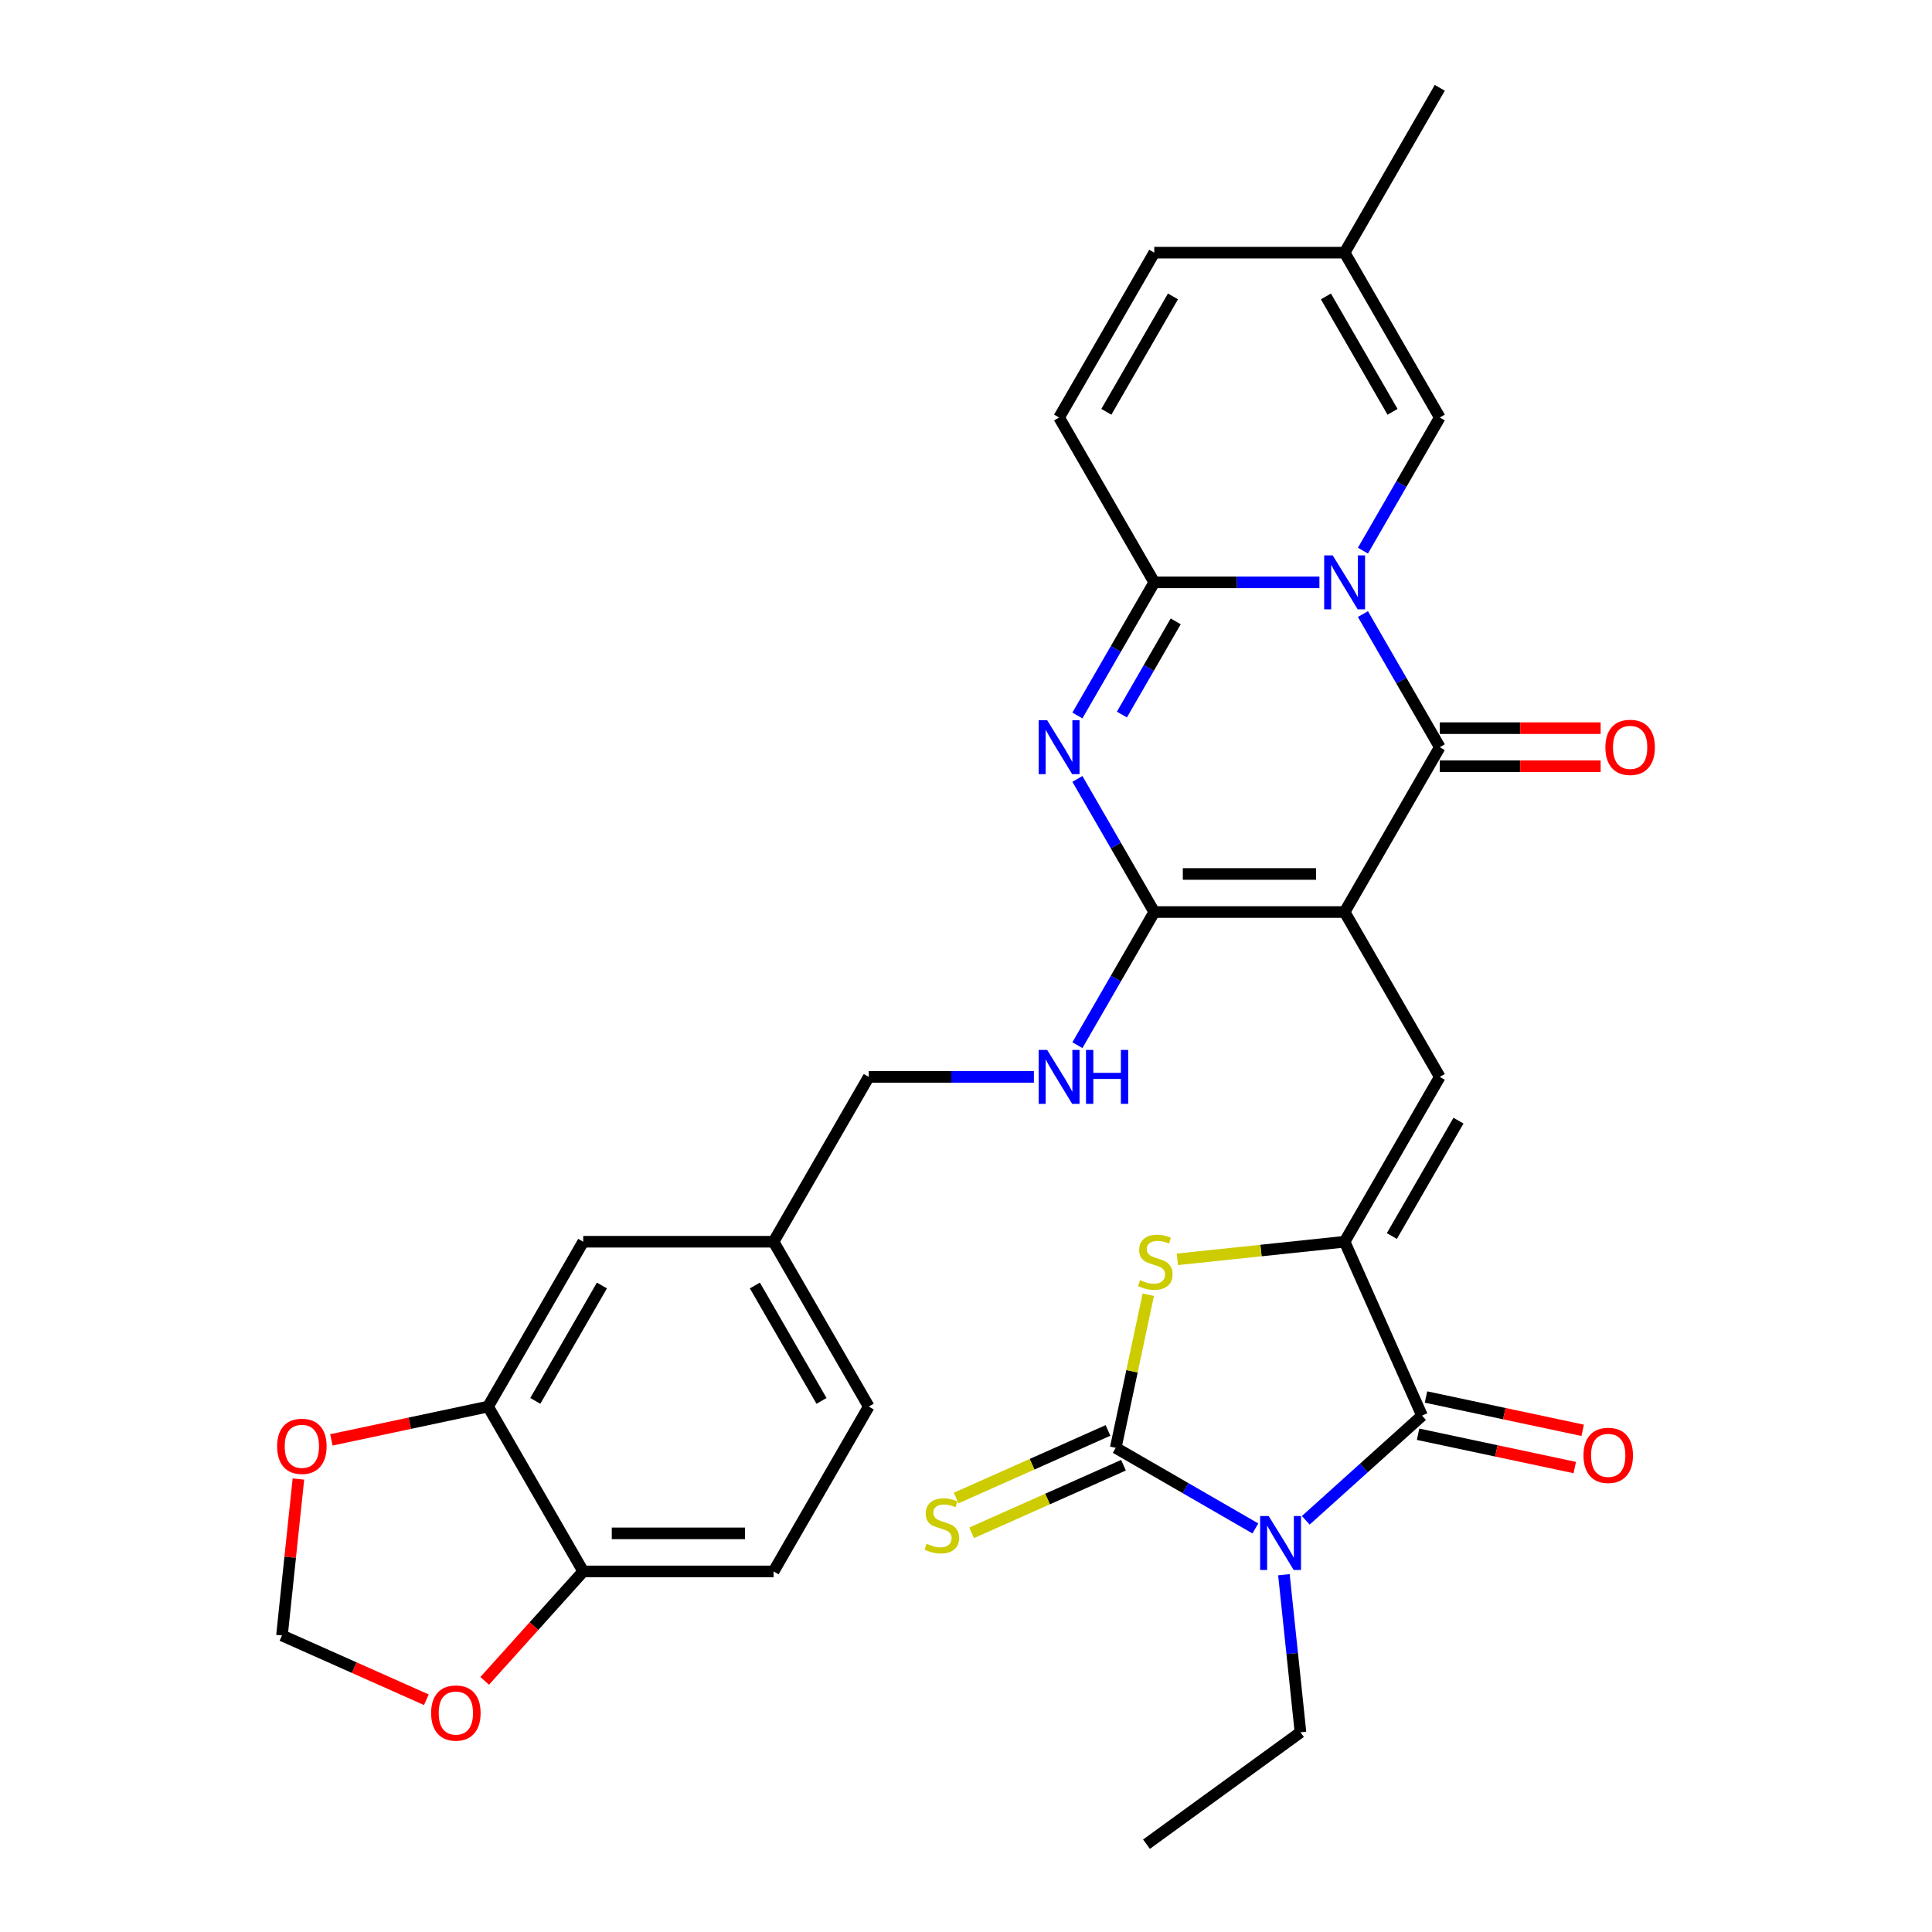 <?xml version='1.0' encoding='iso-8859-1'?>
<svg version='1.1' baseProfile='full'
              xmlns='http://www.w3.org/2000/svg'
                      xmlns:rdkit='http://www.rdkit.org/xml'
                      xmlns:xlink='http://www.w3.org/1999/xlink'
                  xml:space='preserve'
width='1000px' height='1000px' viewBox='0 0 1000 1000'>
<!-- END OF HEADER -->
<rect style='opacity:1.0;fill:#FFFFFF;stroke:none' width='1000' height='1000' x='0' y='0'> </rect>
<path class='bond-2' d='M 695.97,472.073 L 745.232,386.749' style='fill:none;fill-rule:evenodd;stroke:#000000;stroke-width:6px;stroke-linecap:butt;stroke-linejoin:miter;stroke-opacity:1' />
<path class='bond-3' d='M 695.97,472.073 L 597.447,472.073' style='fill:none;fill-rule:evenodd;stroke:#000000;stroke-width:6px;stroke-linecap:butt;stroke-linejoin:miter;stroke-opacity:1' />
<path class='bond-3' d='M 681.192,452.369 L 612.225,452.369' style='fill:none;fill-rule:evenodd;stroke:#000000;stroke-width:6px;stroke-linecap:butt;stroke-linejoin:miter;stroke-opacity:1' />
<path class='bond-9' d='M 695.97,472.073 L 745.232,557.397' style='fill:none;fill-rule:evenodd;stroke:#000000;stroke-width:6px;stroke-linecap:butt;stroke-linejoin:miter;stroke-opacity:1' />
<path class='bond-0' d='M 705.447,317.84 L 725.339,352.295' style='fill:none;fill-rule:evenodd;stroke:#0000FF;stroke-width:6px;stroke-linecap:butt;stroke-linejoin:miter;stroke-opacity:1' />
<path class='bond-0' d='M 725.339,352.295 L 745.232,386.749' style='fill:none;fill-rule:evenodd;stroke:#000000;stroke-width:6px;stroke-linecap:butt;stroke-linejoin:miter;stroke-opacity:1' />
<path class='bond-11' d='M 705.447,285.012 L 725.339,250.557' style='fill:none;fill-rule:evenodd;stroke:#0000FF;stroke-width:6px;stroke-linecap:butt;stroke-linejoin:miter;stroke-opacity:1' />
<path class='bond-11' d='M 725.339,250.557 L 745.232,216.102' style='fill:none;fill-rule:evenodd;stroke:#000000;stroke-width:6px;stroke-linecap:butt;stroke-linejoin:miter;stroke-opacity:1' />
<path class='bond-32' d='M 682.926,301.426 L 640.186,301.426' style='fill:none;fill-rule:evenodd;stroke:#0000FF;stroke-width:6px;stroke-linecap:butt;stroke-linejoin:miter;stroke-opacity:1' />
<path class='bond-32' d='M 640.186,301.426 L 597.447,301.426' style='fill:none;fill-rule:evenodd;stroke:#000000;stroke-width:6px;stroke-linecap:butt;stroke-linejoin:miter;stroke-opacity:1' />
<path class='bond-1' d='M 675.871,786.906 L 705.957,759.816' style='fill:none;fill-rule:evenodd;stroke:#0000FF;stroke-width:6px;stroke-linecap:butt;stroke-linejoin:miter;stroke-opacity:1' />
<path class='bond-1' d='M 705.957,759.816 L 736.043,732.726' style='fill:none;fill-rule:evenodd;stroke:#000000;stroke-width:6px;stroke-linecap:butt;stroke-linejoin:miter;stroke-opacity:1' />
<path class='bond-25' d='M 664.551,815.065 L 668.838,855.85' style='fill:none;fill-rule:evenodd;stroke:#0000FF;stroke-width:6px;stroke-linecap:butt;stroke-linejoin:miter;stroke-opacity:1' />
<path class='bond-25' d='M 668.838,855.85 L 673.125,896.635' style='fill:none;fill-rule:evenodd;stroke:#000000;stroke-width:6px;stroke-linecap:butt;stroke-linejoin:miter;stroke-opacity:1' />
<path class='bond-33' d='M 649.782,791.12 L 613.642,770.255' style='fill:none;fill-rule:evenodd;stroke:#0000FF;stroke-width:6px;stroke-linecap:butt;stroke-linejoin:miter;stroke-opacity:1' />
<path class='bond-33' d='M 613.642,770.255 L 577.502,749.39' style='fill:none;fill-rule:evenodd;stroke:#000000;stroke-width:6px;stroke-linecap:butt;stroke-linejoin:miter;stroke-opacity:1' />
<path class='bond-18' d='M 745.232,396.602 L 786.858,396.602' style='fill:none;fill-rule:evenodd;stroke:#000000;stroke-width:6px;stroke-linecap:butt;stroke-linejoin:miter;stroke-opacity:1' />
<path class='bond-18' d='M 786.858,396.602 L 828.484,396.602' style='fill:none;fill-rule:evenodd;stroke:#FF0000;stroke-width:6px;stroke-linecap:butt;stroke-linejoin:miter;stroke-opacity:1' />
<path class='bond-18' d='M 745.232,376.897 L 786.858,376.897' style='fill:none;fill-rule:evenodd;stroke:#000000;stroke-width:6px;stroke-linecap:butt;stroke-linejoin:miter;stroke-opacity:1' />
<path class='bond-18' d='M 786.858,376.897 L 828.484,376.897' style='fill:none;fill-rule:evenodd;stroke:#FF0000;stroke-width:6px;stroke-linecap:butt;stroke-linejoin:miter;stroke-opacity:1' />
<path class='bond-5' d='M 597.447,472.073 L 577.554,437.618' style='fill:none;fill-rule:evenodd;stroke:#000000;stroke-width:6px;stroke-linecap:butt;stroke-linejoin:miter;stroke-opacity:1' />
<path class='bond-5' d='M 577.554,437.618 L 557.662,403.163' style='fill:none;fill-rule:evenodd;stroke:#0000FF;stroke-width:6px;stroke-linecap:butt;stroke-linejoin:miter;stroke-opacity:1' />
<path class='bond-13' d='M 597.447,472.073 L 577.554,506.528' style='fill:none;fill-rule:evenodd;stroke:#000000;stroke-width:6px;stroke-linecap:butt;stroke-linejoin:miter;stroke-opacity:1' />
<path class='bond-13' d='M 577.554,506.528 L 557.662,540.983' style='fill:none;fill-rule:evenodd;stroke:#0000FF;stroke-width:6px;stroke-linecap:butt;stroke-linejoin:miter;stroke-opacity:1' />
<path class='bond-4' d='M 577.502,749.39 L 585.925,709.766' style='fill:none;fill-rule:evenodd;stroke:#000000;stroke-width:6px;stroke-linecap:butt;stroke-linejoin:miter;stroke-opacity:1' />
<path class='bond-4' d='M 585.925,709.766 L 594.347,670.143' style='fill:none;fill-rule:evenodd;stroke:#CCCC00;stroke-width:6px;stroke-linecap:butt;stroke-linejoin:miter;stroke-opacity:1' />
<path class='bond-14' d='M 573.495,740.389 L 534.197,757.886' style='fill:none;fill-rule:evenodd;stroke:#000000;stroke-width:6px;stroke-linecap:butt;stroke-linejoin:miter;stroke-opacity:1' />
<path class='bond-14' d='M 534.197,757.886 L 494.899,775.382' style='fill:none;fill-rule:evenodd;stroke:#CCCC00;stroke-width:6px;stroke-linecap:butt;stroke-linejoin:miter;stroke-opacity:1' />
<path class='bond-14' d='M 581.51,758.39 L 542.211,775.887' style='fill:none;fill-rule:evenodd;stroke:#000000;stroke-width:6px;stroke-linecap:butt;stroke-linejoin:miter;stroke-opacity:1' />
<path class='bond-14' d='M 542.211,775.887 L 502.913,793.384' style='fill:none;fill-rule:evenodd;stroke:#CCCC00;stroke-width:6px;stroke-linecap:butt;stroke-linejoin:miter;stroke-opacity:1' />
<path class='bond-6' d='M 557.662,370.335 L 577.554,335.881' style='fill:none;fill-rule:evenodd;stroke:#0000FF;stroke-width:6px;stroke-linecap:butt;stroke-linejoin:miter;stroke-opacity:1' />
<path class='bond-6' d='M 577.554,335.881 L 597.447,301.426' style='fill:none;fill-rule:evenodd;stroke:#000000;stroke-width:6px;stroke-linecap:butt;stroke-linejoin:miter;stroke-opacity:1' />
<path class='bond-6' d='M 580.694,369.851 L 594.619,345.733' style='fill:none;fill-rule:evenodd;stroke:#0000FF;stroke-width:6px;stroke-linecap:butt;stroke-linejoin:miter;stroke-opacity:1' />
<path class='bond-6' d='M 594.619,345.733 L 608.544,321.615' style='fill:none;fill-rule:evenodd;stroke:#000000;stroke-width:6px;stroke-linecap:butt;stroke-linejoin:miter;stroke-opacity:1' />
<path class='bond-12' d='M 597.447,301.426 L 548.185,216.102' style='fill:none;fill-rule:evenodd;stroke:#000000;stroke-width:6px;stroke-linecap:butt;stroke-linejoin:miter;stroke-opacity:1' />
<path class='bond-7' d='M 695.97,642.721 L 745.232,557.397' style='fill:none;fill-rule:evenodd;stroke:#000000;stroke-width:6px;stroke-linecap:butt;stroke-linejoin:miter;stroke-opacity:1' />
<path class='bond-7' d='M 720.424,639.774 L 754.907,580.048' style='fill:none;fill-rule:evenodd;stroke:#000000;stroke-width:6px;stroke-linecap:butt;stroke-linejoin:miter;stroke-opacity:1' />
<path class='bond-8' d='M 695.97,642.721 L 736.043,732.726' style='fill:none;fill-rule:evenodd;stroke:#000000;stroke-width:6px;stroke-linecap:butt;stroke-linejoin:miter;stroke-opacity:1' />
<path class='bond-10' d='M 695.97,642.721 L 652.683,647.27' style='fill:none;fill-rule:evenodd;stroke:#000000;stroke-width:6px;stroke-linecap:butt;stroke-linejoin:miter;stroke-opacity:1' />
<path class='bond-10' d='M 652.683,647.27 L 609.396,651.82' style='fill:none;fill-rule:evenodd;stroke:#CCCC00;stroke-width:6px;stroke-linecap:butt;stroke-linejoin:miter;stroke-opacity:1' />
<path class='bond-21' d='M 733.995,742.363 L 774.545,750.982' style='fill:none;fill-rule:evenodd;stroke:#000000;stroke-width:6px;stroke-linecap:butt;stroke-linejoin:miter;stroke-opacity:1' />
<path class='bond-21' d='M 774.545,750.982 L 815.094,759.601' style='fill:none;fill-rule:evenodd;stroke:#FF0000;stroke-width:6px;stroke-linecap:butt;stroke-linejoin:miter;stroke-opacity:1' />
<path class='bond-21' d='M 738.092,723.089 L 778.641,731.708' style='fill:none;fill-rule:evenodd;stroke:#000000;stroke-width:6px;stroke-linecap:butt;stroke-linejoin:miter;stroke-opacity:1' />
<path class='bond-21' d='M 778.641,731.708 L 819.191,740.327' style='fill:none;fill-rule:evenodd;stroke:#FF0000;stroke-width:6px;stroke-linecap:butt;stroke-linejoin:miter;stroke-opacity:1' />
<path class='bond-16' d='M 745.232,216.102 L 695.97,130.778' style='fill:none;fill-rule:evenodd;stroke:#000000;stroke-width:6px;stroke-linecap:butt;stroke-linejoin:miter;stroke-opacity:1' />
<path class='bond-16' d='M 720.778,213.156 L 686.295,153.429' style='fill:none;fill-rule:evenodd;stroke:#000000;stroke-width:6px;stroke-linecap:butt;stroke-linejoin:miter;stroke-opacity:1' />
<path class='bond-17' d='M 548.185,216.102 L 597.447,130.778' style='fill:none;fill-rule:evenodd;stroke:#000000;stroke-width:6px;stroke-linecap:butt;stroke-linejoin:miter;stroke-opacity:1' />
<path class='bond-17' d='M 572.639,213.156 L 607.122,153.429' style='fill:none;fill-rule:evenodd;stroke:#000000;stroke-width:6px;stroke-linecap:butt;stroke-linejoin:miter;stroke-opacity:1' />
<path class='bond-28' d='M 535.141,557.397 L 492.401,557.397' style='fill:none;fill-rule:evenodd;stroke:#0000FF;stroke-width:6px;stroke-linecap:butt;stroke-linejoin:miter;stroke-opacity:1' />
<path class='bond-28' d='M 492.401,557.397 L 449.662,557.397' style='fill:none;fill-rule:evenodd;stroke:#000000;stroke-width:6px;stroke-linecap:butt;stroke-linejoin:miter;stroke-opacity:1' />
<path class='bond-15' d='M 252.615,728.044 L 301.877,642.721' style='fill:none;fill-rule:evenodd;stroke:#000000;stroke-width:6px;stroke-linecap:butt;stroke-linejoin:miter;stroke-opacity:1' />
<path class='bond-15' d='M 277.069,725.098 L 311.552,665.372' style='fill:none;fill-rule:evenodd;stroke:#000000;stroke-width:6px;stroke-linecap:butt;stroke-linejoin:miter;stroke-opacity:1' />
<path class='bond-20' d='M 252.615,728.044 L 212.065,736.663' style='fill:none;fill-rule:evenodd;stroke:#000000;stroke-width:6px;stroke-linecap:butt;stroke-linejoin:miter;stroke-opacity:1' />
<path class='bond-20' d='M 212.065,736.663 L 171.516,745.283' style='fill:none;fill-rule:evenodd;stroke:#FF0000;stroke-width:6px;stroke-linecap:butt;stroke-linejoin:miter;stroke-opacity:1' />
<path class='bond-35' d='M 252.615,728.044 L 301.877,813.368' style='fill:none;fill-rule:evenodd;stroke:#000000;stroke-width:6px;stroke-linecap:butt;stroke-linejoin:miter;stroke-opacity:1' />
<path class='bond-30' d='M 695.97,130.778 L 745.232,45.455' style='fill:none;fill-rule:evenodd;stroke:#000000;stroke-width:6px;stroke-linecap:butt;stroke-linejoin:miter;stroke-opacity:1' />
<path class='bond-34' d='M 695.97,130.778 L 597.447,130.778' style='fill:none;fill-rule:evenodd;stroke:#000000;stroke-width:6px;stroke-linecap:butt;stroke-linejoin:miter;stroke-opacity:1' />
<path class='bond-19' d='M 301.877,813.368 L 400.4,813.368' style='fill:none;fill-rule:evenodd;stroke:#000000;stroke-width:6px;stroke-linecap:butt;stroke-linejoin:miter;stroke-opacity:1' />
<path class='bond-19' d='M 316.655,793.663 L 385.622,793.663' style='fill:none;fill-rule:evenodd;stroke:#000000;stroke-width:6px;stroke-linecap:butt;stroke-linejoin:miter;stroke-opacity:1' />
<path class='bond-22' d='M 301.877,813.368 L 276.375,841.691' style='fill:none;fill-rule:evenodd;stroke:#000000;stroke-width:6px;stroke-linecap:butt;stroke-linejoin:miter;stroke-opacity:1' />
<path class='bond-22' d='M 276.375,841.691 L 250.873,870.014' style='fill:none;fill-rule:evenodd;stroke:#FF0000;stroke-width:6px;stroke-linecap:butt;stroke-linejoin:miter;stroke-opacity:1' />
<path class='bond-23' d='M 154.457,765.534 L 150.202,806.023' style='fill:none;fill-rule:evenodd;stroke:#FF0000;stroke-width:6px;stroke-linecap:butt;stroke-linejoin:miter;stroke-opacity:1' />
<path class='bond-23' d='M 150.202,806.023 L 145.946,846.512' style='fill:none;fill-rule:evenodd;stroke:#000000;stroke-width:6px;stroke-linecap:butt;stroke-linejoin:miter;stroke-opacity:1' />
<path class='bond-36' d='M 220.681,879.786 L 183.313,863.149' style='fill:none;fill-rule:evenodd;stroke:#FF0000;stroke-width:6px;stroke-linecap:butt;stroke-linejoin:miter;stroke-opacity:1' />
<path class='bond-36' d='M 183.313,863.149 L 145.946,846.512' style='fill:none;fill-rule:evenodd;stroke:#000000;stroke-width:6px;stroke-linecap:butt;stroke-linejoin:miter;stroke-opacity:1' />
<path class='bond-24' d='M 301.877,642.721 L 400.4,642.721' style='fill:none;fill-rule:evenodd;stroke:#000000;stroke-width:6px;stroke-linecap:butt;stroke-linejoin:miter;stroke-opacity:1' />
<path class='bond-31' d='M 673.125,896.635 L 593.418,954.545' style='fill:none;fill-rule:evenodd;stroke:#000000;stroke-width:6px;stroke-linecap:butt;stroke-linejoin:miter;stroke-opacity:1' />
<path class='bond-26' d='M 400.4,813.368 L 449.662,728.044' style='fill:none;fill-rule:evenodd;stroke:#000000;stroke-width:6px;stroke-linecap:butt;stroke-linejoin:miter;stroke-opacity:1' />
<path class='bond-27' d='M 400.4,642.721 L 449.662,557.397' style='fill:none;fill-rule:evenodd;stroke:#000000;stroke-width:6px;stroke-linecap:butt;stroke-linejoin:miter;stroke-opacity:1' />
<path class='bond-29' d='M 400.4,642.721 L 449.662,728.044' style='fill:none;fill-rule:evenodd;stroke:#000000;stroke-width:6px;stroke-linecap:butt;stroke-linejoin:miter;stroke-opacity:1' />
<path class='bond-29' d='M 390.725,665.372 L 425.208,725.098' style='fill:none;fill-rule:evenodd;stroke:#000000;stroke-width:6px;stroke-linecap:butt;stroke-linejoin:miter;stroke-opacity:1' />
<path  class='atom-1' d='M 689.803 287.475
L 698.946 302.253
Q 699.852 303.711, 701.31 306.352
Q 702.768 308.992, 702.847 309.15
L 702.847 287.475
L 706.552 287.475
L 706.552 315.377
L 702.729 315.377
L 692.916 299.219
Q 691.773 297.327, 690.551 295.16
Q 689.369 292.992, 689.014 292.322
L 689.014 315.377
L 685.389 315.377
L 685.389 287.475
L 689.803 287.475
' fill='#0000FF'/>
<path  class='atom-2' d='M 656.659 784.7
L 665.802 799.479
Q 666.708 800.937, 668.166 803.577
Q 669.624 806.218, 669.703 806.375
L 669.703 784.7
L 673.408 784.7
L 673.408 812.602
L 669.585 812.602
L 659.772 796.444
Q 658.629 794.553, 657.407 792.385
Q 656.225 790.218, 655.87 789.548
L 655.87 812.602
L 652.245 812.602
L 652.245 784.7
L 656.659 784.7
' fill='#0000FF'/>
<path  class='atom-6' d='M 542.018 372.799
L 551.161 387.577
Q 552.067 389.035, 553.525 391.676
Q 554.983 394.316, 555.062 394.474
L 555.062 372.799
L 558.767 372.799
L 558.767 400.7
L 554.944 400.7
L 545.131 384.543
Q 543.988 382.651, 542.766 380.483
Q 541.584 378.316, 541.229 377.646
L 541.229 400.7
L 537.604 400.7
L 537.604 372.799
L 542.018 372.799
' fill='#0000FF'/>
<path  class='atom-11' d='M 590.105 662.596
Q 590.42 662.714, 591.721 663.266
Q 593.021 663.817, 594.44 664.172
Q 595.898 664.487, 597.317 664.487
Q 599.957 664.487, 601.494 663.226
Q 603.031 661.926, 603.031 659.679
Q 603.031 658.142, 602.243 657.197
Q 601.494 656.251, 600.312 655.738
Q 599.129 655.226, 597.159 654.635
Q 594.676 653.886, 593.179 653.177
Q 591.721 652.467, 590.656 650.97
Q 589.632 649.472, 589.632 646.95
Q 589.632 643.443, 591.996 641.275
Q 594.4 639.108, 599.129 639.108
Q 602.361 639.108, 606.026 640.645
L 605.12 643.679
Q 601.77 642.3, 599.248 642.3
Q 596.528 642.3, 595.031 643.443
Q 593.533 644.546, 593.573 646.477
Q 593.573 647.975, 594.322 648.881
Q 595.11 649.788, 596.213 650.3
Q 597.356 650.812, 599.248 651.403
Q 601.77 652.192, 603.267 652.98
Q 604.765 653.768, 605.829 655.384
Q 606.933 656.96, 606.933 659.679
Q 606.933 663.541, 604.331 665.63
Q 601.77 667.679, 597.474 667.679
Q 594.991 667.679, 593.1 667.128
Q 591.248 666.615, 589.041 665.709
L 590.105 662.596
' fill='#CCCC00'/>
<path  class='atom-14' d='M 542.018 543.446
L 551.161 558.225
Q 552.067 559.683, 553.525 562.323
Q 554.983 564.964, 555.062 565.121
L 555.062 543.446
L 558.767 543.446
L 558.767 571.348
L 554.944 571.348
L 545.131 555.19
Q 543.988 553.298, 542.766 551.131
Q 541.584 548.963, 541.229 548.293
L 541.229 571.348
L 537.604 571.348
L 537.604 543.446
L 542.018 543.446
' fill='#0000FF'/>
<path  class='atom-14' d='M 562.116 543.446
L 565.9 543.446
L 565.9 555.308
L 580.166 555.308
L 580.166 543.446
L 583.949 543.446
L 583.949 571.348
L 580.166 571.348
L 580.166 558.461
L 565.9 558.461
L 565.9 571.348
L 562.116 571.348
L 562.116 543.446
' fill='#0000FF'/>
<path  class='atom-15' d='M 479.615 799.039
Q 479.93 799.157, 481.231 799.709
Q 482.531 800.261, 483.95 800.615
Q 485.408 800.931, 486.827 800.931
Q 489.467 800.931, 491.004 799.67
Q 492.541 798.369, 492.541 796.123
Q 492.541 794.586, 491.753 793.64
Q 491.004 792.694, 489.822 792.182
Q 488.64 791.67, 486.669 791.078
Q 484.186 790.33, 482.689 789.62
Q 481.231 788.911, 480.167 787.413
Q 479.142 785.916, 479.142 783.394
Q 479.142 779.886, 481.507 777.719
Q 483.911 775.551, 488.64 775.551
Q 491.871 775.551, 495.536 777.088
L 494.63 780.123
Q 491.28 778.743, 488.758 778.743
Q 486.039 778.743, 484.541 779.886
Q 483.044 780.99, 483.083 782.921
Q 483.083 784.418, 483.832 785.325
Q 484.62 786.231, 485.723 786.743
Q 486.866 787.256, 488.758 787.847
Q 491.28 788.635, 492.778 789.423
Q 494.275 790.211, 495.339 791.827
Q 496.443 793.404, 496.443 796.123
Q 496.443 799.985, 493.842 802.074
Q 491.28 804.123, 486.985 804.123
Q 484.502 804.123, 482.61 803.571
Q 480.758 803.059, 478.551 802.152
L 479.615 799.039
' fill='#CCCC00'/>
<path  class='atom-19' d='M 830.947 386.828
Q 830.947 380.129, 834.258 376.385
Q 837.568 372.641, 843.755 372.641
Q 849.943 372.641, 853.253 376.385
Q 856.563 380.129, 856.563 386.828
Q 856.563 393.607, 853.214 397.469
Q 849.864 401.292, 843.755 401.292
Q 837.607 401.292, 834.258 397.469
Q 830.947 393.646, 830.947 386.828
M 843.755 398.139
Q 848.011 398.139, 850.297 395.301
Q 852.622 392.424, 852.622 386.828
Q 852.622 381.35, 850.297 378.592
Q 848.011 375.794, 843.755 375.794
Q 839.499 375.794, 837.174 378.552
Q 834.888 381.311, 834.888 386.828
Q 834.888 392.464, 837.174 395.301
Q 839.499 398.139, 843.755 398.139
' fill='#FF0000'/>
<path  class='atom-21' d='M 143.437 748.607
Q 143.437 741.908, 146.747 738.164
Q 150.057 734.42, 156.245 734.42
Q 162.432 734.42, 165.742 738.164
Q 169.053 741.908, 169.053 748.607
Q 169.053 755.386, 165.703 759.248
Q 162.353 763.071, 156.245 763.071
Q 150.097 763.071, 146.747 759.248
Q 143.437 755.425, 143.437 748.607
M 156.245 759.918
Q 160.501 759.918, 162.787 757.08
Q 165.112 754.204, 165.112 748.607
Q 165.112 743.129, 162.787 740.371
Q 160.501 737.573, 156.245 737.573
Q 151.989 737.573, 149.663 740.331
Q 147.378 743.09, 147.378 748.607
Q 147.378 754.243, 149.663 757.08
Q 151.989 759.918, 156.245 759.918
' fill='#FF0000'/>
<path  class='atom-22' d='M 819.606 753.289
Q 819.606 746.59, 822.916 742.846
Q 826.226 739.102, 832.414 739.102
Q 838.601 739.102, 841.911 742.846
Q 845.222 746.59, 845.222 753.289
Q 845.222 760.068, 841.872 763.93
Q 838.522 767.752, 832.414 767.752
Q 826.266 767.752, 822.916 763.93
Q 819.606 760.107, 819.606 753.289
M 832.414 764.6
Q 836.67 764.6, 838.956 761.762
Q 841.281 758.885, 841.281 753.289
Q 841.281 747.811, 838.956 745.053
Q 836.67 742.255, 832.414 742.255
Q 828.157 742.255, 825.832 745.013
Q 823.547 747.772, 823.547 753.289
Q 823.547 758.925, 825.832 761.762
Q 828.157 764.6, 832.414 764.6
' fill='#FF0000'/>
<path  class='atom-23' d='M 223.144 886.664
Q 223.144 879.964, 226.454 876.221
Q 229.765 872.477, 235.952 872.477
Q 242.139 872.477, 245.449 876.221
Q 248.76 879.964, 248.76 886.664
Q 248.76 893.442, 245.41 897.305
Q 242.06 901.127, 235.952 901.127
Q 229.804 901.127, 226.454 897.305
Q 223.144 893.482, 223.144 886.664
M 235.952 897.975
Q 240.208 897.975, 242.494 895.137
Q 244.819 892.26, 244.819 886.664
Q 244.819 881.186, 242.494 878.428
Q 240.208 875.629, 235.952 875.629
Q 231.696 875.629, 229.37 878.388
Q 227.085 881.147, 227.085 886.664
Q 227.085 892.3, 229.37 895.137
Q 231.696 897.975, 235.952 897.975
' fill='#FF0000'/>
</svg>
